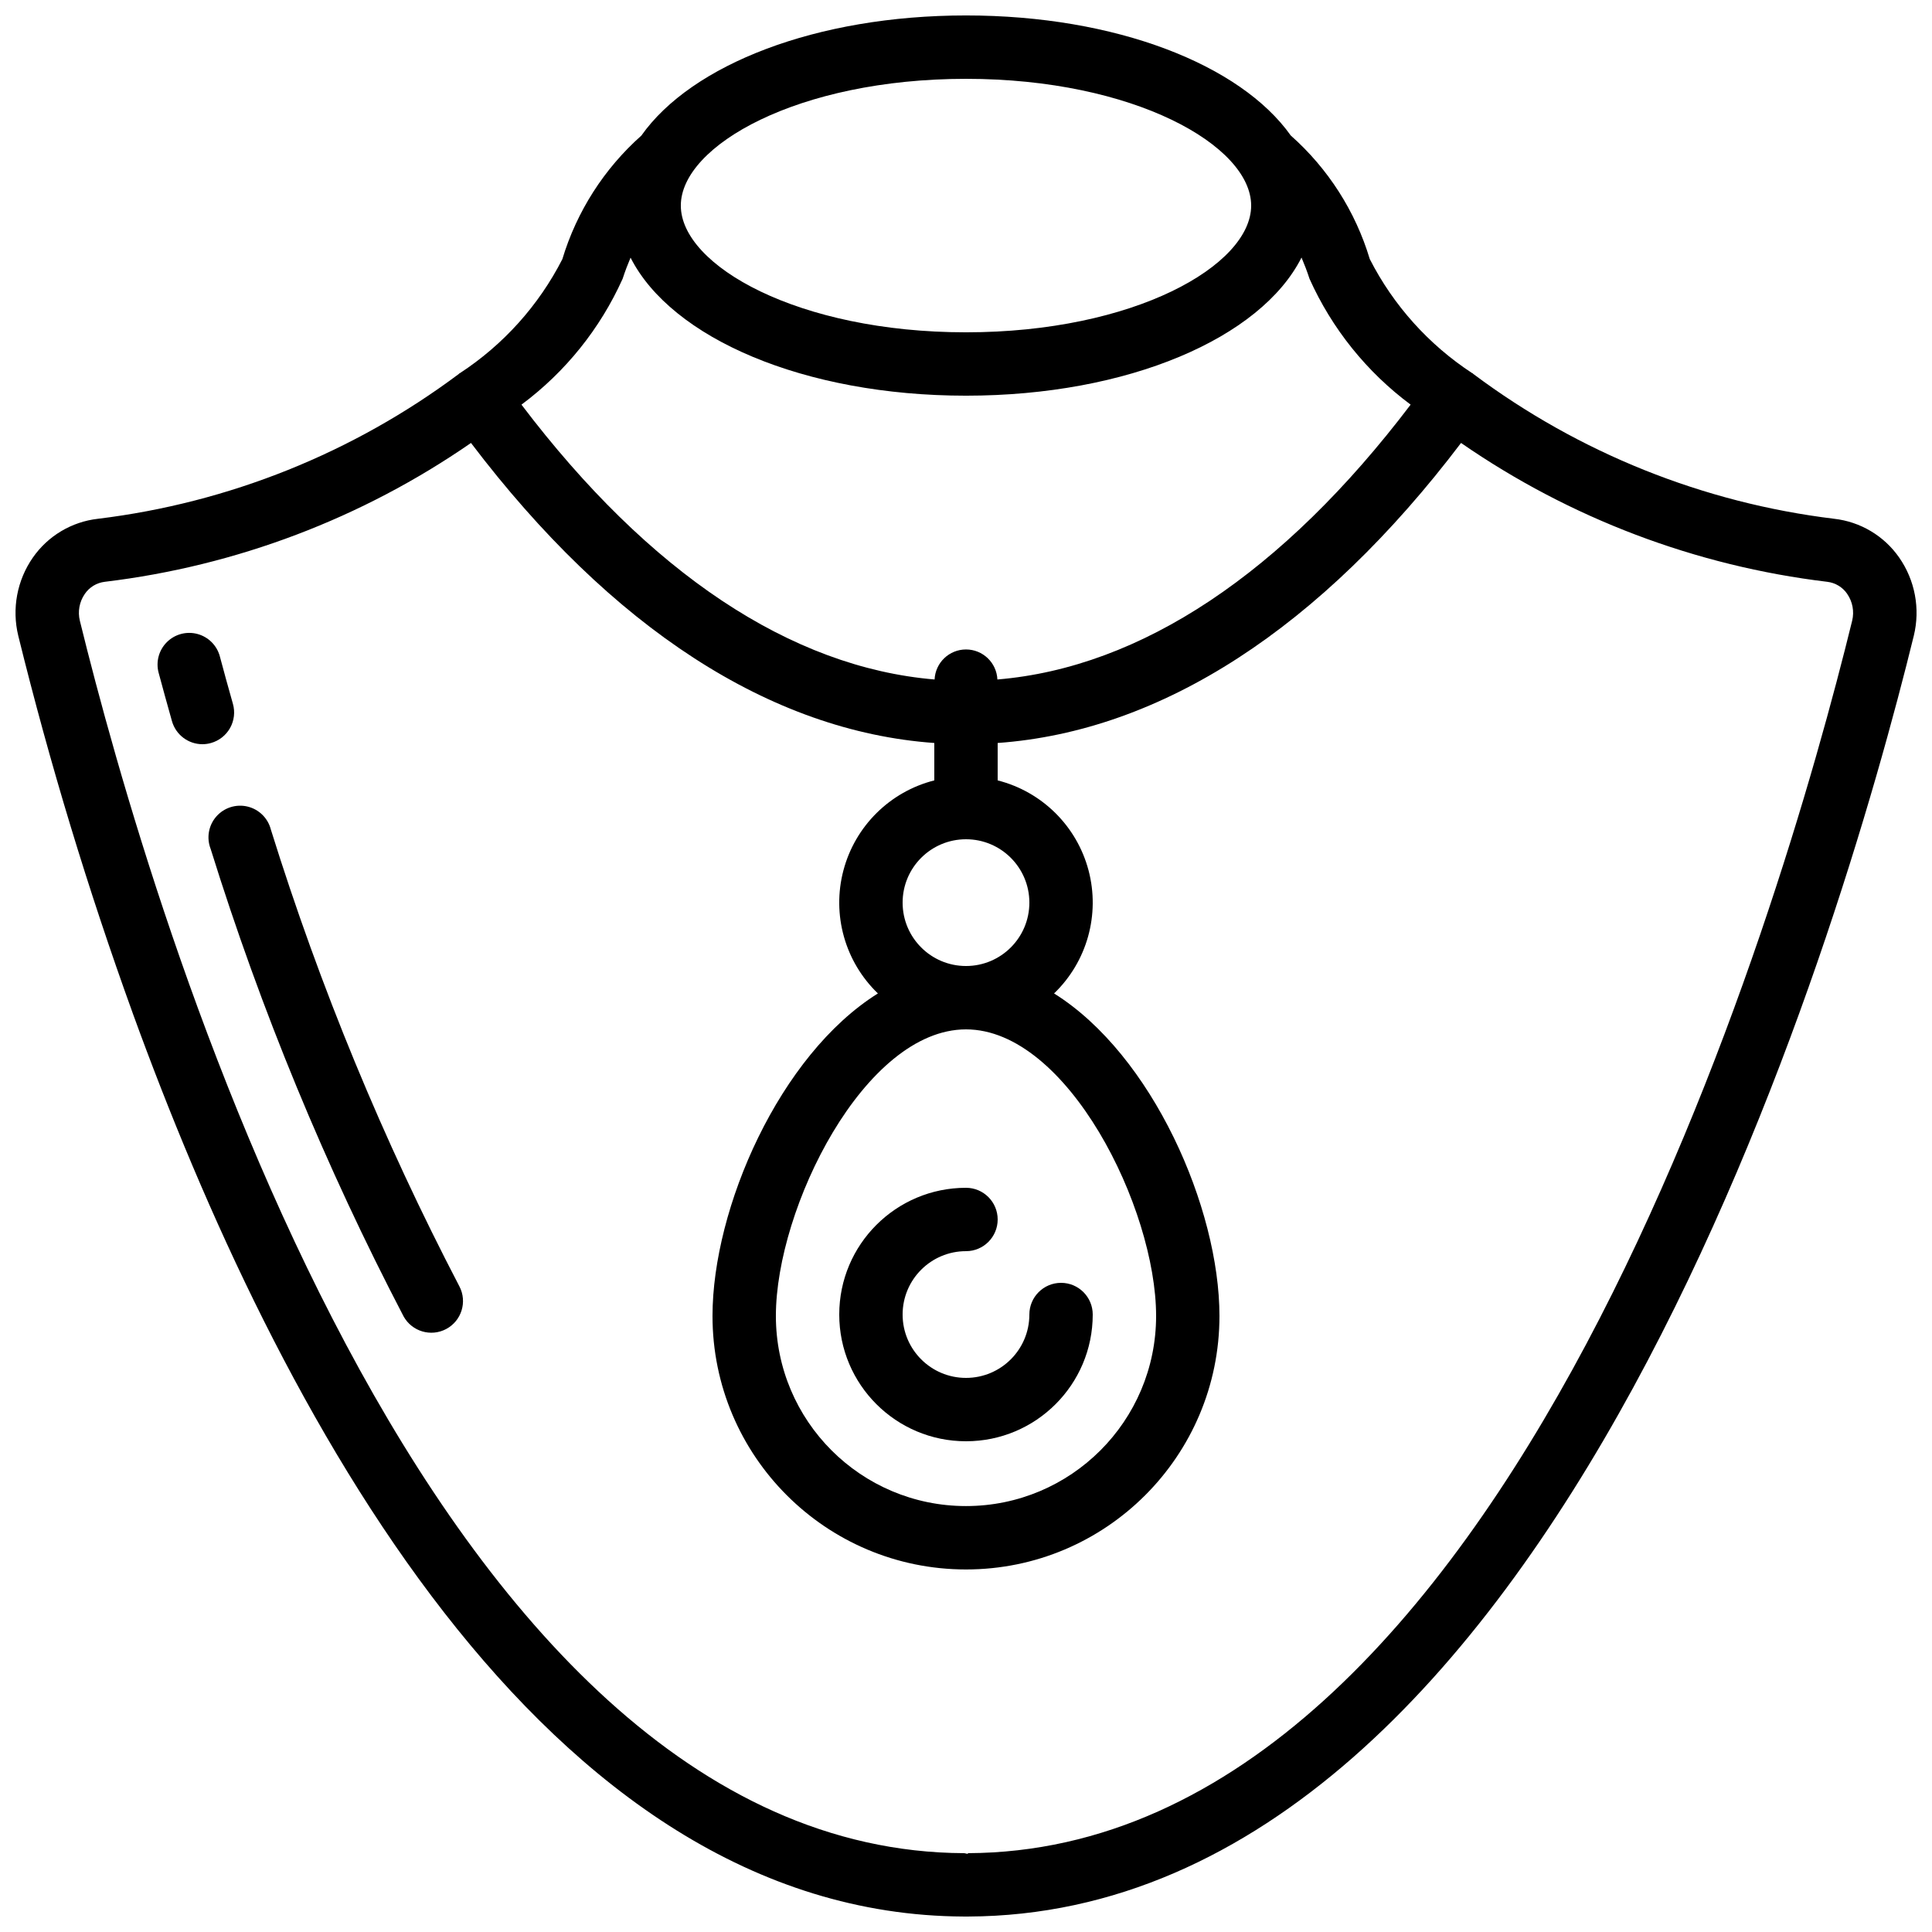 <?xml version="1.0" encoding="UTF-8"?>
<!-- Uploaded to: SVG Repo, www.svgrepo.com, Generator: SVG Repo Mixer Tools -->
<svg width="800px" height="800px" version="1.1" viewBox="144 144 512 512" xmlns="http://www.w3.org/2000/svg">
 <defs>
  <clipPath id="a">
   <path d="m148.09 148.09h503.81v503.81h-503.81z"/>
  </clipPath>
 </defs>
 <g clip-path="url(#a)">
  <path d="m179.16 412.47c38.098 104.9 108.63 239 220.32 239.43h1.074c155.34-0.605 231.11-259.95 250.63-339.45 1.734-7.144 0.316-14.688-3.894-20.715-3.996-5.734-10.27-9.469-17.215-10.254-34.668-4.219-67.625-17.441-95.598-38.355-0.066 0-0.09-0.117-0.16-0.168-0.066-0.051-0.125-0.043-0.176-0.074-11.523-7.543-20.879-17.961-27.137-30.23-3.797-12.652-11.051-23.992-20.941-32.746-13.32-18.785-46.352-31.816-86.059-31.816-39.711 0-72.75 13.031-86.035 31.84-9.875 8.77-17.121 20.105-20.941 32.75-6.269 12.273-15.641 22.691-27.18 30.227 0 0-0.094 0-0.137 0.059-0.039 0.059-0.066 0.094-0.109 0.125-27.988 20.934-60.977 34.172-95.672 38.391-6.941 0.793-13.207 4.527-17.207 10.254-4.211 6.039-5.625 13.598-3.879 20.75 8.344 33.836 18.465 67.207 30.32 99.98zm454.36-111.09c1.434 2.07 1.918 4.66 1.324 7.109-18.766 76.48-91.152 326.07-234.36 326.62v0.195c-0.309-0.082-0.621-0.148-0.938-0.195-143.23-0.555-215.61-250.14-234.38-326.59-0.605-2.453-0.129-5.051 1.312-7.129 1.215-1.785 3.144-2.953 5.289-3.207 34.859-4.191 68.172-16.824 97.051-36.797 37.223 49.062 79.375 76.41 122.78 79.512v9.914c-11.758 2.984-20.977 12.109-24.078 23.836-3.106 11.727 0.391 24.215 9.133 32.625-26.09 16.301-43.832 56.898-43.832 85.473 0 37.098 30.074 67.176 67.176 67.176 37.098 0 67.172-30.078 67.172-67.176 0-28.551-17.742-69.172-43.832-85.473 8.742-8.41 12.238-20.898 9.137-32.625-3.106-11.727-12.324-20.852-24.082-23.836v-9.914c43.414-3.117 85.582-30.441 122.8-79.512 28.875 19.973 62.184 32.605 97.043 36.797 2.144 0.25 4.074 1.418 5.297 3.199zm-233.52 98.621c-9.277 0-16.797-7.519-16.797-16.797 0-9.273 7.519-16.793 16.797-16.793 9.273 0 16.793 7.519 16.793 16.793 0 9.277-7.519 16.797-16.793 16.797zm0 16.793c26.867 0 50.379 47.34 50.379 75.949 0 27.824-22.555 50.379-50.379 50.379s-50.383-22.555-50.383-50.379c0-28.609 23.512-75.949 50.383-75.949zm117.83-165.56c-33.867 44.648-71.441 69.66-109.51 72.836-0.199-4.449-3.867-7.957-8.32-7.957-4.457 0-8.121 3.508-8.324 7.957-38.062-3.191-75.645-28.188-109.48-72.836 11.637-8.652 20.867-20.141 26.812-33.367 0.645-2 1.359-3.836 2.098-5.586 10.805 21.32 45.93 36.578 88.898 36.578 42.965 0 78.164-15.273 88.914-36.609 0.746 1.762 1.469 3.617 2.121 5.633 5.941 13.223 15.164 24.703 26.797 33.352zm-117.83-86.344c44.5 0 75.57 17.703 75.57 33.59 0 15.887-31.07 33.586-75.57 33.586-44.504 0-75.574-17.699-75.574-33.586 0-15.887 31.07-33.59 75.574-33.59z"/>
 </g>
 <path d="m215.78 363.84c-0.773-3.027-3.16-5.375-6.203-6.098-3.039-0.719-6.227 0.309-8.277 2.668-2.047 2.359-2.613 5.66-1.473 8.57 13.316 42.73 30.426 84.188 51.125 123.87 2.223 4.019 7.266 5.508 11.316 3.34 4.047-2.168 5.606-7.188 3.488-11.266-20.227-38.797-36.953-79.316-49.977-121.09z"/>
 <path d="m205.73 330.54c-1.27-4.465-2.426-8.672-3.469-12.594-0.777-2.898-3.039-5.16-5.938-5.938-2.898-0.777-5.992 0.051-8.113 2.176-2.121 2.121-2.949 5.211-2.172 8.109 1.066 3.965 2.242 8.246 3.527 12.797 1.016 3.621 4.309 6.125 8.07 6.133 0.77 0 1.539-0.109 2.281-0.32 2.144-0.602 3.965-2.035 5.055-3.977 1.09-1.945 1.363-4.242 0.758-6.387z"/>
 <path d="m400 525.95c18.547 0 33.586-15.035 33.586-33.586 0-4.637-3.758-8.398-8.398-8.398-4.637 0-8.395 3.762-8.395 8.398 0 9.273-7.519 16.793-16.793 16.793-9.277 0-16.797-7.519-16.797-16.793 0-9.273 7.519-16.793 16.797-16.793 4.637 0 8.395-3.758 8.395-8.398 0-4.637-3.758-8.395-8.395-8.395-18.551 0-33.59 15.035-33.59 33.586s15.039 33.586 33.59 33.586z"/>
</svg>